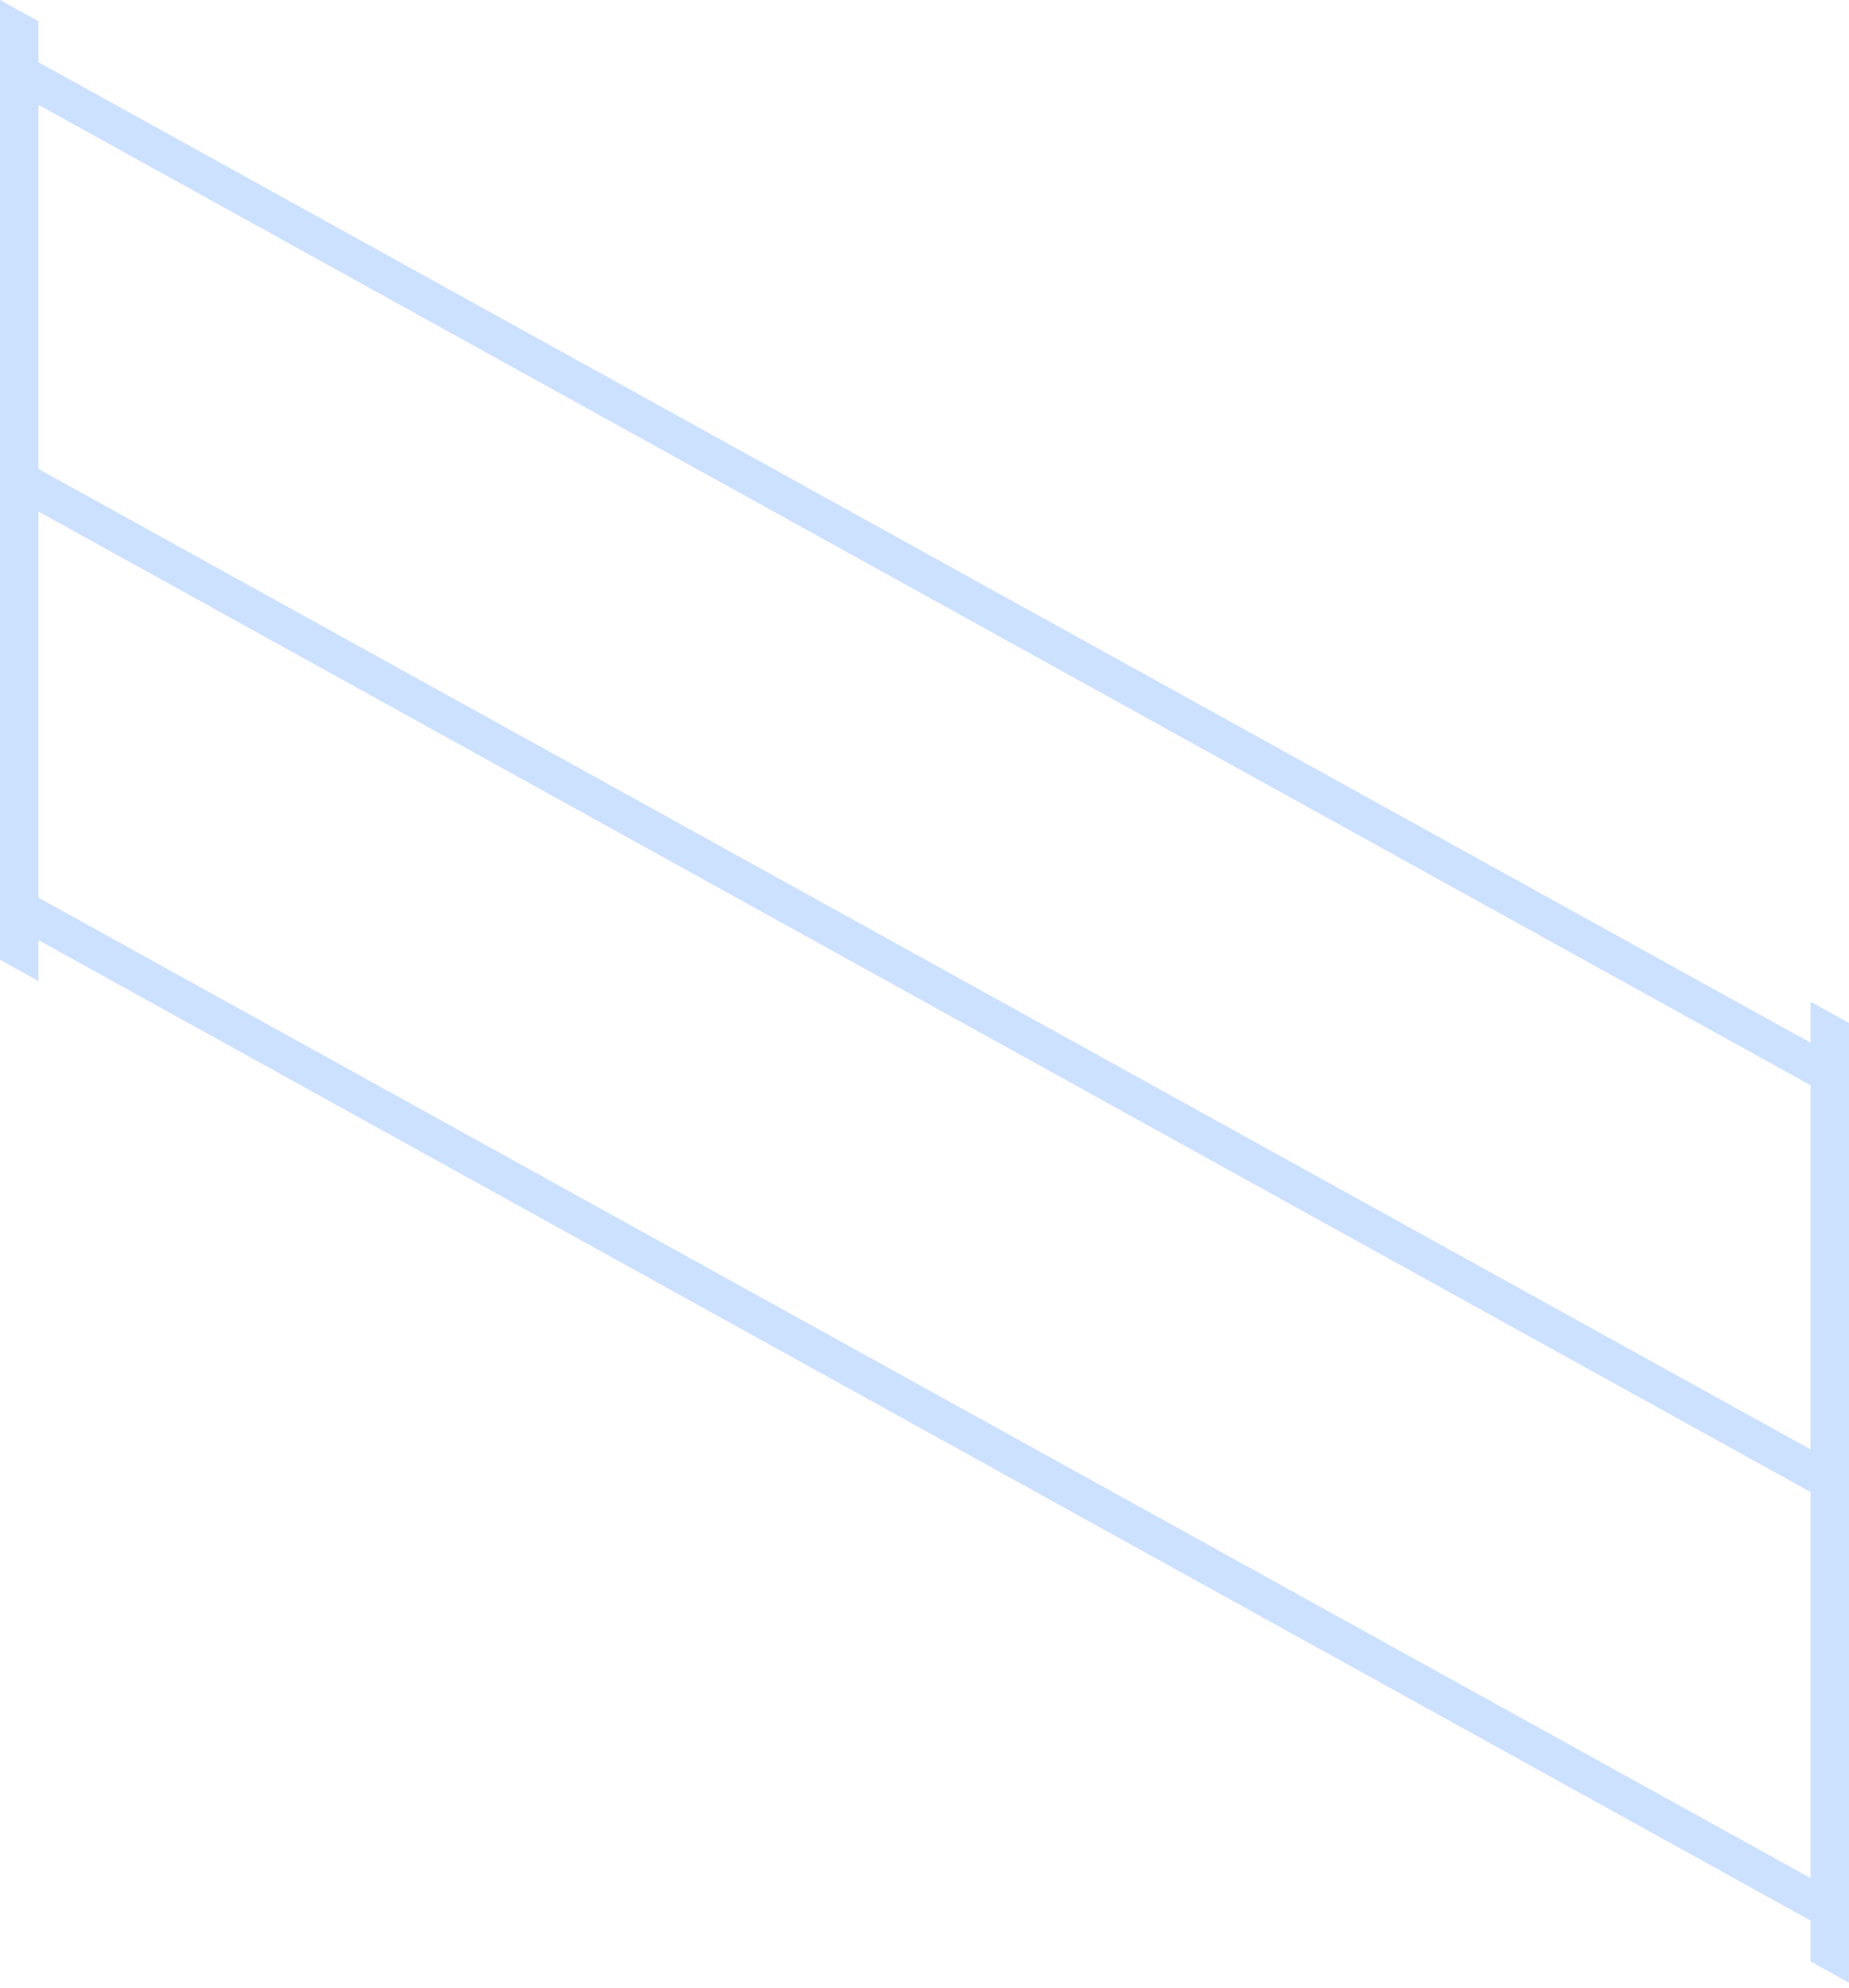 <?xml version="1.0" encoding="utf-8"?>
<svg xmlns="http://www.w3.org/2000/svg" fill="none" height="100%" overflow="visible" preserveAspectRatio="none" style="display: block;" viewBox="0 0 226 243" width="100%">
<path d="M221.301 122.45V127.45L4.696 7.6V2.6L0 0V117.31L4.696 119.91V114.91L221.301 234.75V239.75L225.997 242.35V125.04L221.301 122.44V122.45ZM4.696 12.81L221.301 132.65V177.16L4.696 57.32V12.81ZM221.301 229.56L4.696 109.72V62.52L221.301 182.37V229.57V229.56Z" fill="#CCE0FF" id="Vector"/>
</svg>
